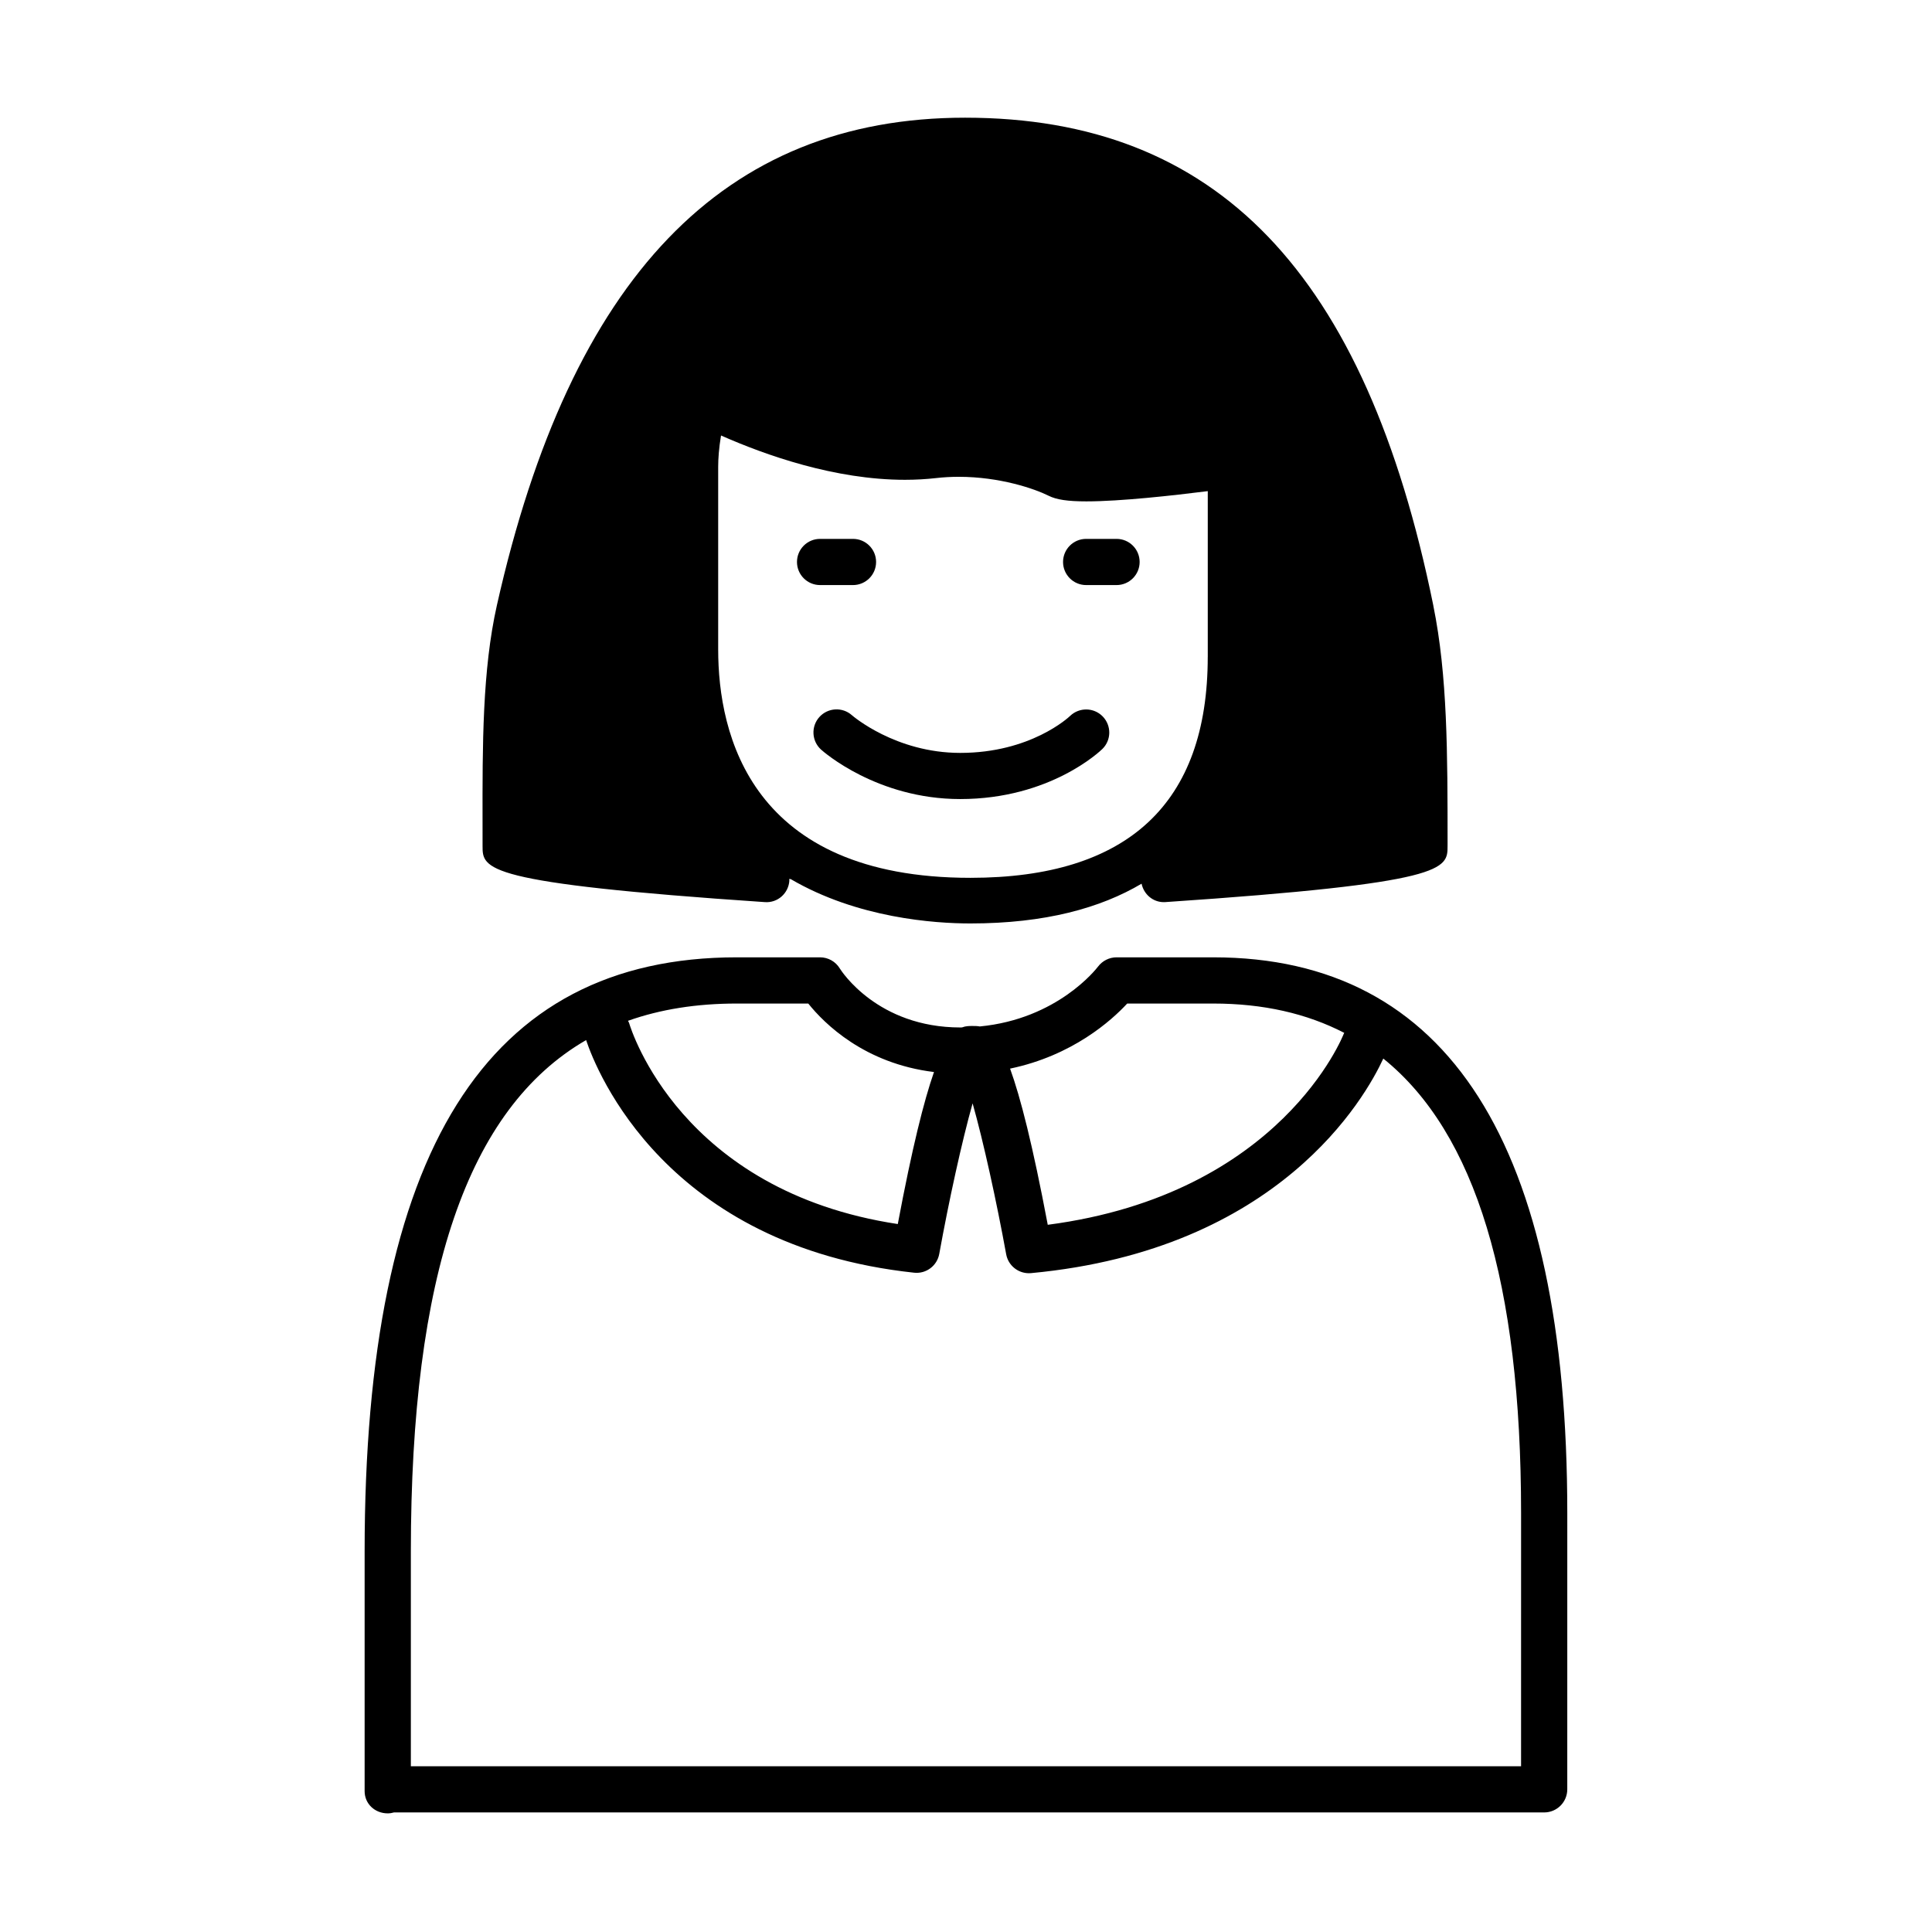 <?xml version="1.0" encoding="UTF-8"?>
<!-- The Best Svg Icon site in the world: iconSvg.co, Visit us! https://iconsvg.co -->
<svg fill="#000000" width="800px" height="800px" version="1.1" viewBox="144 144 512 512" xmlns="http://www.w3.org/2000/svg">
 <g>
  <path d="m465.54 397.7h-25.645c-1.918 0-3.75 0.926-4.906 2.457-0.465 0.609-10.762 13.891-31.332 15.863-0.656-0.121-1.285-0.125-1.91-0.125-0.902 0-1.824 0.004-2.797 0.379-0.141 0-0.273 0.016-0.418 0.016-22.016 0-31.594-15.023-31.973-15.629-1.109-1.84-3.098-2.961-5.246-2.961h-22.062c-66.363 0-98.621 51.508-98.621 157.48v63.5c0 3.379 2.742 5.879 6.121 5.879 0.57 0 1.125-0.09 1.652-0.246h304.82c3.379 0 6.121-2.742 6.121-6.121l0.004-73.191c0.004-97.738-31.559-147.3-93.805-147.3zm-22.82 12.25h22.824c13.211 0 24.742 2.625 34.703 7.773-0.023 0.066-0.082 0.105-0.105 0.172-0.168 0.438-16.602 42.594-78.477 50.688-3.996-21.16-7.234-33.812-9.984-41.387 16.559-3.457 26.871-12.746 31.039-17.246zm-103.46 0h18.941c4.227 5.285 14.887 15.906 33.316 18.148-2.672 7.637-5.789 20.051-9.594 40.289-57.43-8.715-70.648-51.395-71.219-53.324-0.059-0.203-0.207-0.348-0.281-0.539 8.613-3.055 18.203-4.574 28.836-4.574zm207.84 202.13h-294.22v-56.895c0-73.094 14.957-117.35 46.445-135.55 2.754 8.223 21.125 54.566 86.914 61.645 3.211 0.352 6.106-1.84 6.676-4.992 2.539-14.016 5.996-29.836 8.836-39.887 2.856 10.07 6.332 25.93 8.898 39.992 0.535 2.934 3.09 5.023 6.016 5.023 0.191 0 0.383-0.012 0.574-0.023 65.867-6.16 88.586-46.535 93.352-56.859 24.453 19.699 36.512 59.535 36.512 120.47l-0.004 67.074z"/>
  <path d="m431.84 299.05h8.055c3.379 0 6.121-2.742 6.121-6.121 0-3.379-2.742-6.121-6.121-6.121h-8.055c-3.379 0-6.121 2.742-6.121 6.121 0 3.379 2.742 6.121 6.121 6.121z"/>
  <path d="m361.33 299.05h8.723c3.379 0 6.121-2.742 6.121-6.121 0-3.379-2.742-6.121-6.121-6.121h-8.723c-3.379 0-6.121 2.742-6.121 6.121 0 3.379 2.738 6.121 6.121 6.121z"/>
  <path d="m361.14 334.02c-2.258 2.516-2.051 6.383 0.465 8.645 0.594 0.535 14.828 13.094 36.859 13.094 23.855 0 37.121-12.734 37.676-13.273 2.402-2.352 2.438-6.191 0.102-8.609-2.344-2.422-6.211-2.484-8.641-0.16-0.418 0.402-10.5 9.809-29.129 9.809-17.156 0-28.547-9.844-28.695-9.977-2.527-2.25-6.379-2.031-8.637 0.473z"/>
  <path d="m523.85 304.49c-17.945-88.211-57.379-129.3-124.09-129.3-63.945 0-104.53 42.254-124.07 129.18-3.871 17.211-3.84 36.98-3.809 57.906l0.004 5.914c0 6.137 0 9.84 74.789 14.879 3.406 0.266 6.293-2.324 6.519-5.699 0.012-0.141-0.055-0.266-0.055-0.414h0.383c17.715 10.375 38.16 11.77 47.641 11.77 19.828 0 34.508-4.102 45.367-10.535 0.594 2.801 2.984 4.887 5.883 4.887 0.137 0 0.277 0 0.418-0.012 74.789-5.039 74.789-8.742 74.789-14.879l0.004-0.633c-0.004-23.863 0-44.469-3.781-63.062zm-59.785 13.578c0 38.863-21.16 58.566-62.895 58.566-58.16 0-66.844-37.918-66.844-60.523v-48.438c0-2.039 0.195-4.949 0.754-8.262 11.742 5.199 30.188 11.742 48.738 11.742 2.828 0 5.602-0.156 8.254-0.457 1.945-0.223 3.965-0.336 6.004-0.336 10.879 0 20.086 3.152 23.816 5.019 2.09 1.047 5.082 1.492 10.012 1.492 9.023 0 23.02-1.562 32.168-2.715v43.91z"/>
 </g>
</svg>